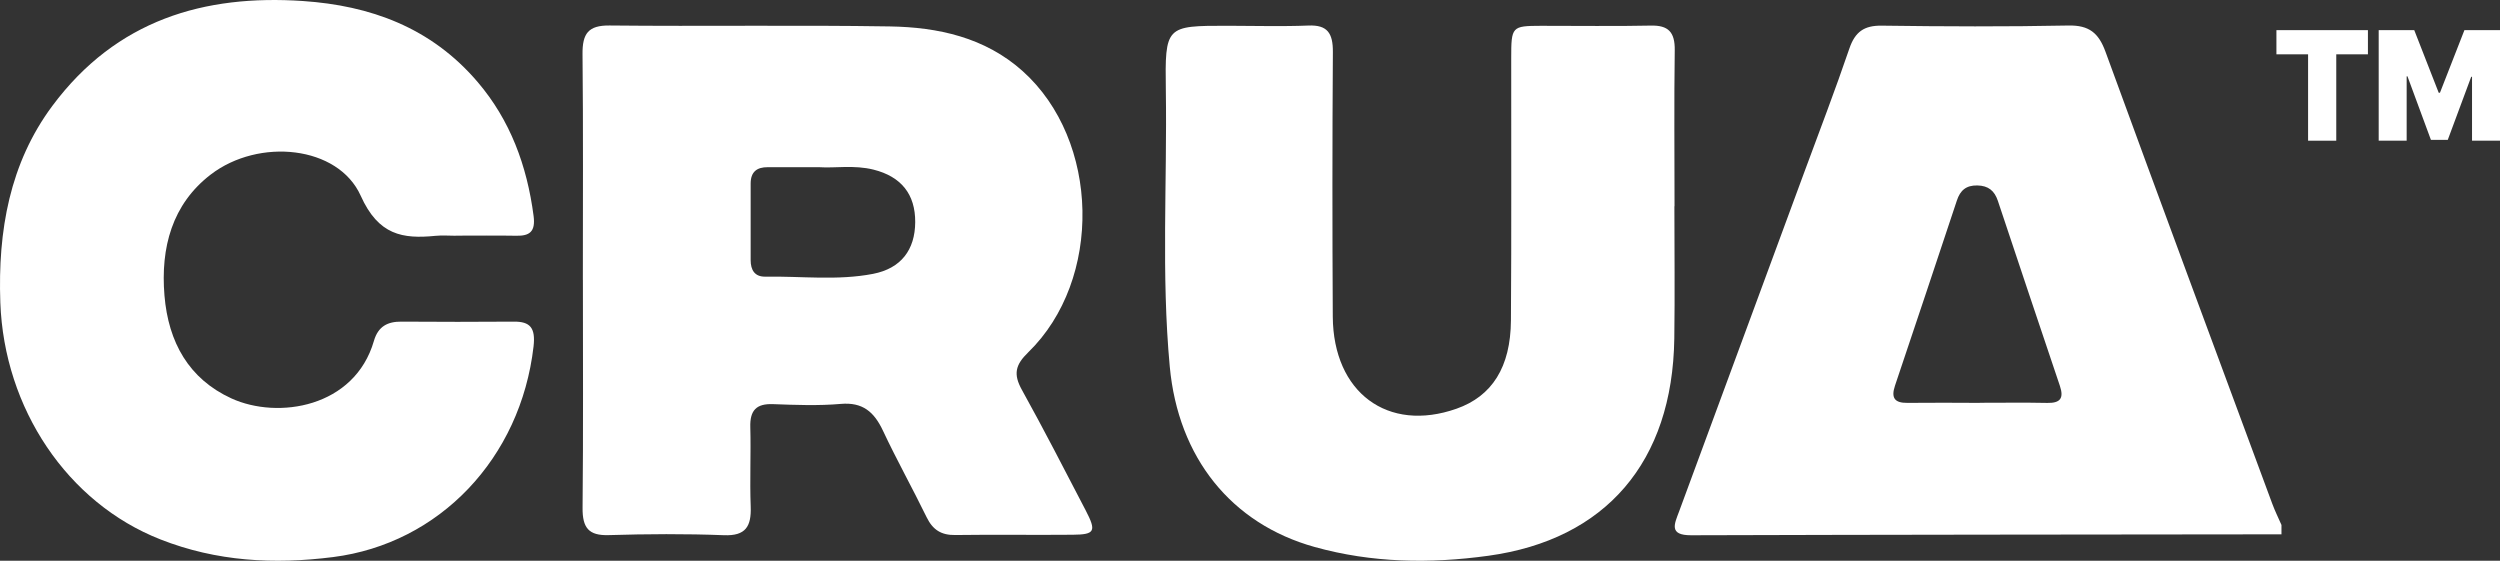 <svg width="107" height="24" viewBox="0 0 107 24" fill="none" xmlns="http://www.w3.org/2000/svg">
<rect x="0" y="0" width="107" height="24" fill="#333333" stroke="none"/>
<g clip-path="url(#clip0_5_1469)">
<path d="M97.651 22.869C89.226 22.879 80.803 22.883 72.378 22.909C71.408 22.911 71.671 22.416 71.865 21.892C73.648 17.065 75.428 12.236 77.209 7.409C77.864 5.634 78.543 3.866 79.154 2.075C79.397 1.366 79.779 1.088 80.536 1.098C83.2 1.134 85.865 1.146 88.527 1.092C89.416 1.074 89.823 1.414 90.115 2.215C92.473 8.671 94.866 15.112 97.252 21.557C97.366 21.868 97.514 22.164 97.647 22.468V22.867L97.651 22.869ZM84.733 17.239C85.698 17.239 86.662 17.225 87.627 17.245C88.184 17.255 88.34 17.043 88.164 16.518C87.273 13.878 86.389 11.236 85.508 8.594C85.364 8.164 85.101 7.947 84.631 7.937C84.152 7.927 83.897 8.148 83.755 8.58C82.876 11.224 81.995 13.866 81.105 16.508C80.929 17.033 81.091 17.251 81.642 17.243C82.674 17.231 83.705 17.239 84.735 17.243L84.733 17.239Z" fill="white"/>
<path d="M24.946 11.979C24.946 8.758 24.965 5.538 24.932 2.317C24.923 1.434 25.181 1.081 26.09 1.091C30.09 1.133 34.089 1.067 38.087 1.131C40.143 1.165 42.152 1.596 43.768 3.042C47.082 6.01 47.203 11.973 44.006 15.082C43.455 15.616 43.364 16.015 43.737 16.686C44.681 18.386 45.568 20.119 46.468 21.845C46.933 22.739 46.863 22.879 45.917 22.887C44.239 22.903 42.563 22.875 40.885 22.899C40.294 22.907 39.927 22.685 39.661 22.14C39.054 20.894 38.377 19.684 37.788 18.428C37.408 17.621 36.915 17.207 35.988 17.287C35.028 17.371 34.054 17.333 33.086 17.297C32.382 17.271 32.091 17.551 32.113 18.284C32.144 19.412 32.087 20.543 32.13 21.671C32.163 22.538 31.913 22.943 30.984 22.907C29.341 22.843 27.694 22.853 26.05 22.903C25.194 22.929 24.927 22.59 24.934 21.737C24.967 18.484 24.948 15.23 24.948 11.975L24.946 11.979ZM35.102 7.156C34.211 7.156 33.536 7.16 32.861 7.156C32.398 7.152 32.128 7.352 32.128 7.857C32.128 8.949 32.124 10.04 32.128 11.134C32.128 11.556 32.301 11.847 32.751 11.841C34.291 11.815 35.841 12.017 37.367 11.721C38.564 11.488 39.165 10.695 39.171 9.505C39.177 8.318 38.577 7.559 37.386 7.26C36.562 7.054 35.72 7.2 35.103 7.158L35.102 7.156Z" fill="white"/>
<path d="M71.664 8.829C71.664 10.715 71.687 12.604 71.66 14.491C71.585 19.77 68.727 23.096 63.7 23.787C61.202 24.131 58.719 24.094 56.267 23.411C52.696 22.417 50.426 19.583 50.066 15.69C49.7 11.754 49.956 7.81 49.898 3.87C49.858 1.103 49.89 1.103 52.54 1.103C53.694 1.103 54.848 1.14 55.999 1.093C56.809 1.059 57.053 1.414 57.047 2.228C57.022 6.003 57.022 9.778 57.043 13.551C57.063 16.804 59.397 18.528 62.338 17.493C63.858 16.959 64.655 15.716 64.668 13.712C64.694 9.971 64.676 6.228 64.68 2.488C64.68 1.134 64.705 1.109 65.951 1.105C67.521 1.101 69.091 1.13 70.658 1.095C71.396 1.079 71.691 1.364 71.679 2.154C71.648 4.378 71.67 6.603 71.67 8.829C71.668 8.829 71.666 8.829 71.664 8.829Z" fill="white"/>
<path d="M19.502 10.09C19.212 10.09 18.923 10.065 18.636 10.094C17.236 10.232 16.198 10.069 15.439 8.379C14.473 6.23 11.077 5.891 9.017 7.472C7.367 8.741 6.869 10.594 7.039 12.646C7.205 14.654 8.088 16.22 9.903 17.051C11.895 17.962 15.178 17.444 16.004 14.59C16.185 13.962 16.598 13.762 17.176 13.766C18.781 13.778 20.383 13.778 21.987 13.766C22.687 13.759 22.927 14.024 22.836 14.828C22.284 19.619 18.804 23.266 14.255 23.843C11.729 24.163 9.272 24.033 6.867 23.087C2.883 21.523 0.178 17.483 0.014 12.95C-0.096 9.871 0.419 6.982 2.239 4.534C4.985 0.843 8.755 -0.243 12.969 0.044C15.834 0.24 18.443 1.162 20.449 3.517C21.835 5.145 22.556 7.083 22.838 9.245C22.927 9.925 22.657 10.1 22.101 10.09C21.235 10.075 20.369 10.086 19.504 10.086C19.504 10.086 19.504 10.088 19.504 10.09H19.502Z" fill="white"/>
<path d="M101.808 1.29H103.33L104.377 3.97H104.43L105.477 1.29H107V6.022H105.803V3.286H105.768L104.765 5.985H104.043L103.04 3.268H103.005V6.022H101.808V1.29Z" fill="white"/>
<path d="M97.431 2.325V1.29H101.347V2.325H99.992V6.022H98.786V2.325H97.431Z" fill="white"/>
</g>
<defs>
<clipPath id="clip0_5_1469">
<rect width="107" height="24" fill="white"/>
</clipPath>
</defs>
</svg>
